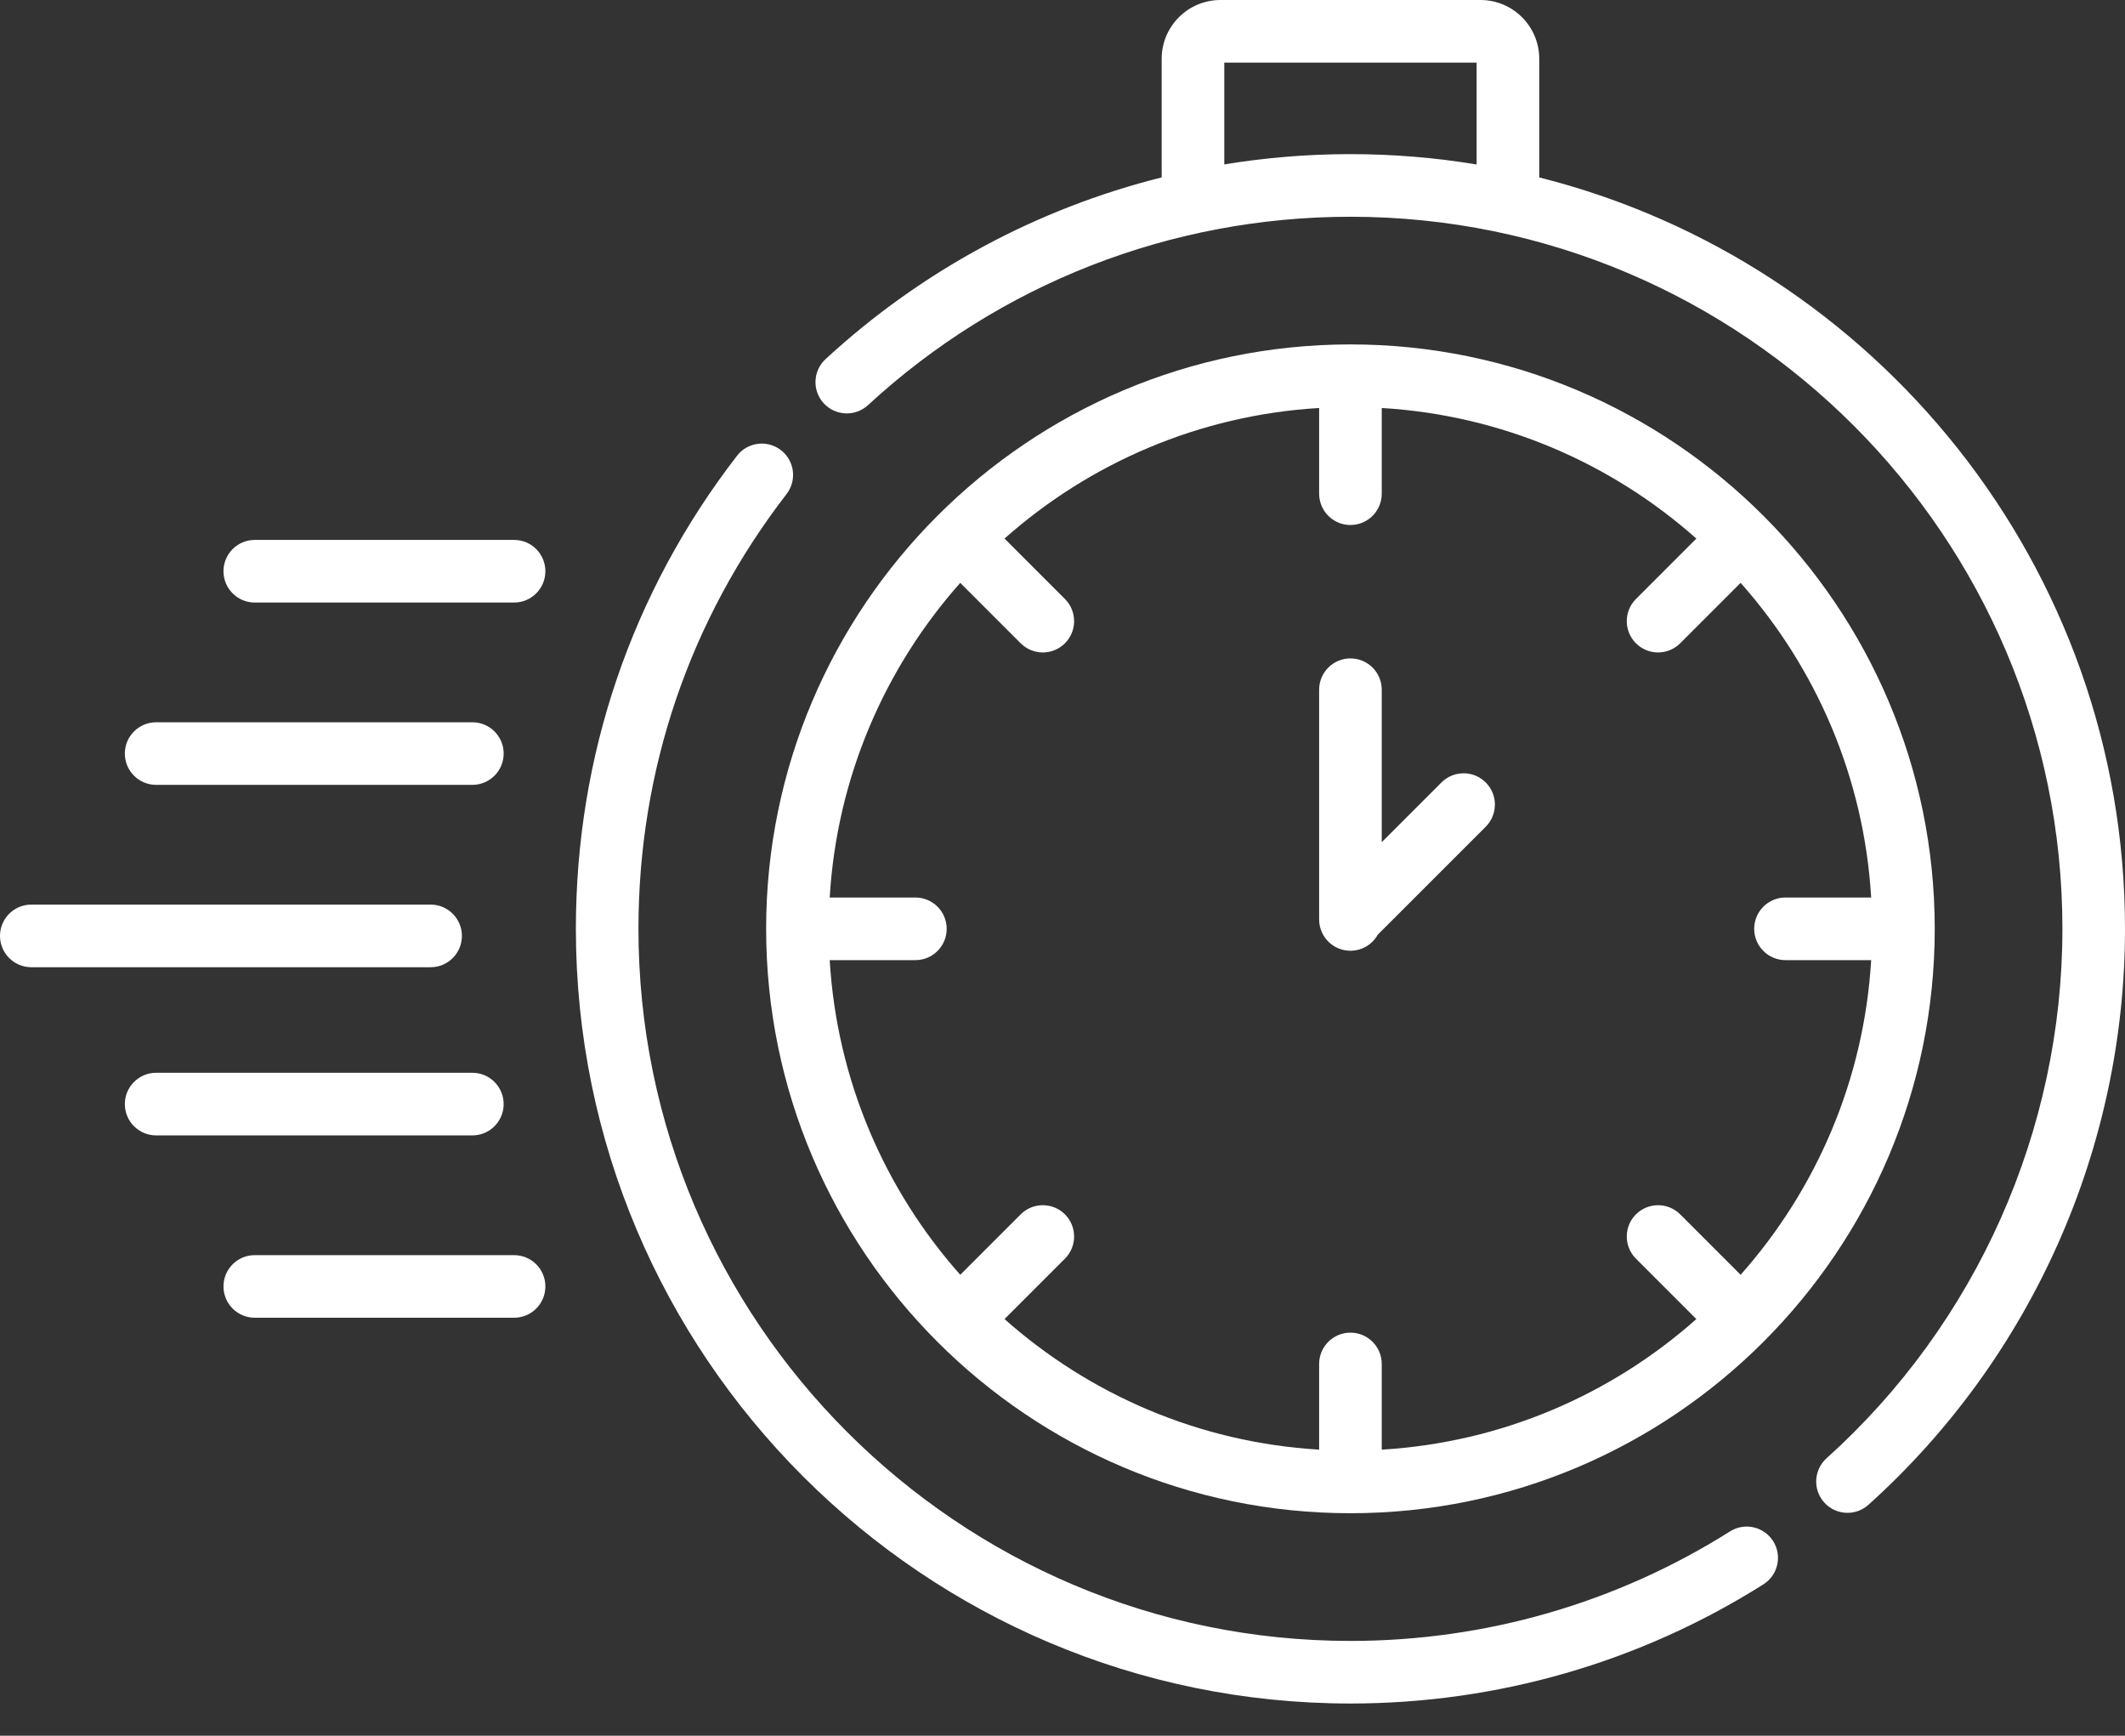 <?xml version="1.0" encoding="UTF-8"?>
<svg xmlns="http://www.w3.org/2000/svg" width="60" height="49" viewBox="0 0 60 49" fill="none">
  <rect x="0" y="0" width="60" height="49" fill="#333333" stroke="none"/>
  <path d="M38.13 42.719C47.227 42.719 54.628 35.318 54.628 26.221C54.628 17.124 47.227 9.723 38.13 9.723C29.033 9.723 21.632 17.124 21.632 26.221C21.632 35.318 29.033 42.719 38.13 42.719ZM25.846 25.337H23.427C23.629 21.94 24.987 18.849 27.113 16.454L28.819 18.16C28.992 18.332 29.218 18.419 29.444 18.419C29.67 18.419 29.896 18.332 30.069 18.16C30.414 17.815 30.414 17.255 30.069 16.91L28.363 15.204C30.759 13.078 33.849 11.72 37.246 11.518V13.937C37.246 14.425 37.642 14.821 38.13 14.821C38.618 14.821 39.014 14.425 39.014 13.937V11.518C42.411 11.72 45.502 13.078 47.897 15.204L46.191 16.91C45.846 17.255 45.846 17.815 46.191 18.16C46.364 18.332 46.59 18.419 46.816 18.419C47.042 18.419 47.269 18.332 47.441 18.16L49.147 16.454C51.273 18.849 52.631 21.94 52.833 25.337H50.414C49.926 25.337 49.53 25.733 49.53 26.221C49.53 26.709 49.926 27.105 50.414 27.105H52.833C52.631 30.502 51.273 33.592 49.147 35.988L47.441 34.282C47.096 33.937 46.536 33.937 46.191 34.282C45.846 34.627 45.846 35.187 46.191 35.532L47.897 37.238C45.502 39.364 42.411 40.722 39.014 40.924V38.505C39.014 38.017 38.618 37.621 38.13 37.621C37.642 37.621 37.246 38.017 37.246 38.505V40.924C33.849 40.722 30.759 39.364 28.363 37.238L30.069 35.532C30.414 35.187 30.414 34.627 30.069 34.282C29.724 33.937 29.164 33.937 28.819 34.282L27.113 35.988C24.987 33.592 23.629 30.502 23.427 27.105H25.846C26.334 27.105 26.73 26.709 26.73 26.221C26.73 25.733 26.334 25.337 25.846 25.337Z" fill="white"></path>
  <path d="M48.847 43.232C45.643 45.255 41.937 46.324 38.13 46.324C27.045 46.324 18.027 37.306 18.027 26.221C18.027 21.734 19.473 17.489 22.209 13.947C22.507 13.56 22.436 13.005 22.049 12.707C21.663 12.409 21.108 12.48 20.81 12.866C17.833 16.721 16.26 21.339 16.26 26.221C16.26 38.281 26.071 48.091 38.13 48.091C42.272 48.091 46.304 46.928 49.79 44.727C50.203 44.466 50.326 43.92 50.066 43.508C49.805 43.095 49.259 42.972 48.847 43.232Z" fill="white"></path>
  <path d="M43.461 5.009V1.659C43.461 0.744 42.716 0 41.802 0H34.459C33.544 0 32.8 0.744 32.8 1.659V5.008C29.285 5.889 26.024 7.636 23.31 10.138C22.951 10.469 22.929 11.028 23.259 11.386C23.59 11.745 24.149 11.768 24.508 11.437C28.229 8.007 33.066 6.119 38.13 6.119C49.215 6.119 58.233 15.137 58.233 26.221C58.233 31.911 55.806 37.359 51.573 41.168C51.211 41.494 51.181 42.053 51.508 42.416C51.682 42.61 51.923 42.708 52.165 42.708C52.376 42.708 52.587 42.633 52.756 42.481C57.36 38.338 60 32.411 60 26.221C60.001 16 52.952 7.395 43.461 5.009ZM34.568 4.641V1.768H41.693V4.643C40.533 4.452 39.343 4.351 38.13 4.351C36.928 4.351 35.737 4.449 34.568 4.641Z" fill="white"></path>
  <path d="M38.13 26.84C38.462 26.84 38.75 26.658 38.901 26.387L41.95 23.339C42.295 22.993 42.295 22.434 41.95 22.089C41.605 21.744 41.045 21.744 40.7 22.089L39.014 23.775V19.471C39.014 18.983 38.618 18.587 38.13 18.587C37.642 18.587 37.246 18.983 37.246 19.471V25.956C37.246 26.445 37.642 26.84 38.13 26.84Z" fill="white"></path>
  <path d="M13.042 26.421C13.042 25.933 12.647 25.537 12.159 25.537H0.884C0.396 25.537 0 25.933 0 26.421C0 26.909 0.396 27.305 0.884 27.305H12.159C12.647 27.305 13.042 26.909 13.042 26.421Z" fill="white"></path>
  <path d="M4.409 22.157H13.337C13.825 22.157 14.221 21.762 14.221 21.273C14.221 20.785 13.825 20.39 13.337 20.39H4.409C3.921 20.39 3.525 20.785 3.525 21.273C3.525 21.762 3.921 22.157 4.409 22.157Z" fill="white"></path>
  <path d="M14.515 15.242H7.193C6.705 15.242 6.31 15.638 6.31 16.126C6.31 16.614 6.705 17.01 7.193 17.01H14.515C15.004 17.01 15.399 16.614 15.399 16.126C15.399 15.638 15.004 15.242 14.515 15.242Z" fill="white"></path>
  <path d="M14.221 31.169C14.221 30.681 13.825 30.285 13.337 30.285H4.409C3.921 30.285 3.525 30.681 3.525 31.169C3.525 31.657 3.921 32.053 4.409 32.053H13.337C13.825 32.053 14.221 31.657 14.221 31.169Z" fill="white"></path>
  <path d="M14.515 35.433H7.193C6.705 35.433 6.31 35.828 6.31 36.316C6.31 36.805 6.705 37.2 7.193 37.2H14.515C15.004 37.2 15.399 36.805 15.399 36.316C15.399 35.828 15.004 35.433 14.515 35.433Z" fill="white"></path>
</svg>
